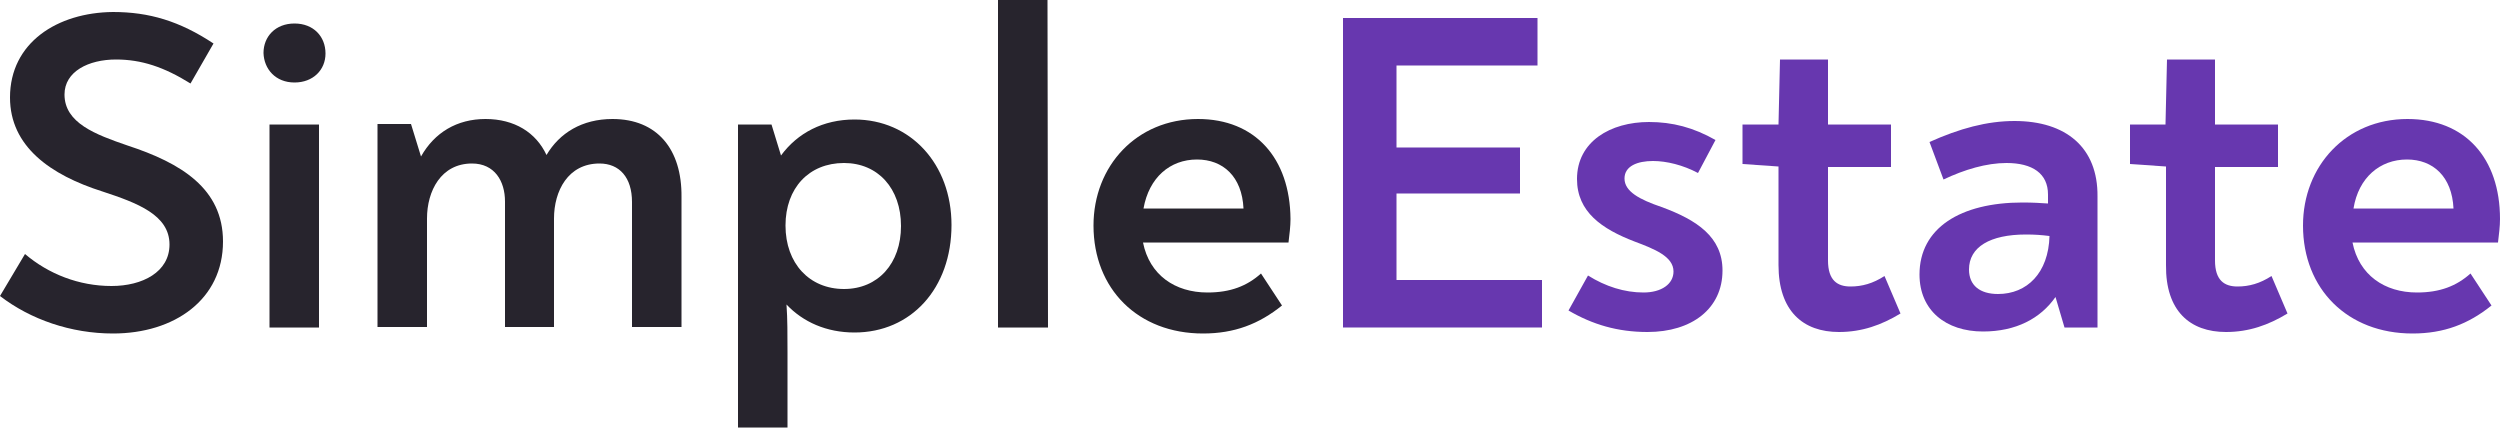 <?xml version="1.0" encoding="utf-8"?>
<!-- Generator: Adobe Illustrator 22.0.1, SVG Export Plug-In . SVG Version: 6.00 Build 0)  -->
<svg version="1.1" id="Слой_1" xmlns="http://www.w3.org/2000/svg" xmlns:xlink="http://www.w3.org/1999/xlink" x="0px" y="0px"
	 viewBox="0 0 500 85.5" style="enable-background:new 0 0 500 85.5;" xml:space="preserve">
<style type="text/css">
	.st0{clip-path:url(#SVGID_2_);fill:#27242D;}
	.st1{clip-path:url(#SVGID_2_);fill:#6737AF;}
</style>
<g>
	<defs>
		<rect id="SVGID_1_" y="0" width="500" height="85.5"/>
	</defs>
	<clipPath id="SVGID_2_">
		<use xlink:href="#SVGID_1_"  style="overflow:visible;"/>
	</clipPath>
	<path class="st0" d="M22.6,66.7c12.3,0,22-6.8,22-18.4c0-10.6-8.4-15.7-19.1-19.2c-6.4-2.2-12.6-4.5-12.6-10.2c0-4.6,4.8-7,10.3-7
		c5.1,0,9.6,1.5,14.9,4.8l4.6-8c-6.8-4.5-12.9-6.3-20.1-6.3C11.5,2.5,2,8.5,2,19.5c0,9.8,8.1,15.5,18.5,18.8
		c7,2.3,13.4,4.7,13.4,10.6c0,5.5-5.4,8.3-11.6,8.3c-6.5,0-12.6-2.4-17.3-6.4l-5,8.4C6.1,63.9,14.2,66.7,22.6,66.7"/>
	<path class="st0" d="M53.9,65.5h9.9V24.9h-9.9V65.5z M58.9,16.5c3.7,0,6.2-2.5,6.2-5.8c0-3.4-2.4-6-6.2-6s-6.2,2.6-6.2,5.9
		C52.8,13.8,55.1,16.5,58.9,16.5"/>
	<path class="st0" d="M122.5,23.8c-6.1,0-10.6,2.8-13.2,7.2c-2.1-4.5-6.4-7.2-12.2-7.2c-5.7,0-10.2,2.7-12.9,7.5l-2-6.5h-6.7v40.6
		h9.9V43.7c0-5.5,2.8-11,9-11c4.5,0,6.6,3.5,6.6,7.6v25.1h9.8V43.7c0-5.5,2.8-11,9.1-11c4,0,6.5,2.8,6.5,7.7v25h9.9V39.4
		C136.4,29.8,131.4,23.8,122.5,23.8"/>
	<path class="st0" d="M168.8,57.8c-6.9,0-11.7-5.1-11.7-12.7c0-7.5,4.7-12.5,11.7-12.5c6.8,0,11.4,5.1,11.4,12.6
		C180.2,52.7,175.6,57.8,168.8,57.8 M170.9,23.9c-6.3,0-11.4,2.7-14.7,7.2l-1.9-6.2h-6.7v60.6h9.9v-15c0-3.5,0-6.8-0.2-9.6
		c3.3,3.5,8,5.6,13.6,5.6c11.3,0,19.4-8.8,19.4-21.5C190.3,32.8,182.1,23.9,170.9,23.9"/>
	<polygon class="st0" points="199.6,65.5 209.6,65.5 209.5,0 199.6,0 	"/>
	<path class="st0" d="M239.4,31.9c5.2,0,9,3.4,9.3,9.8h-20C229.8,35.5,234,31.9,239.4,31.9 M239.6,23.8c-12.3,0-20.9,9.4-20.9,21.3
		c0,12.7,8.9,21.6,21.9,21.6c6.3,0,11.2-1.9,15.8-5.6l-4.2-6.4c-2.8,2.5-6.1,3.8-10.7,3.8c-6.5,0-11.6-3.5-12.9-10h29.1
		c0.2-1.6,0.4-3.3,0.4-4.7C258,31.6,251,23.8,239.6,23.8"/>
	<polygon class="st1" points="279.3,56 279.3,38.7 304,38.7 304,29.5 279.3,29.5 279.3,13.1 307.5,13.1 307.5,3.6 268.6,3.6 
		268.6,65.5 308.4,65.5 308.4,56 	"/>
	<path class="st1" d="M329.5,66.4c8.9,0,15-4.7,15-12.3c0-6.7-5.1-10.1-12.2-12.7c-4.4-1.5-7.4-3.1-7.4-5.7c0-2.5,2.6-3.5,5.7-3.5
		c2.7,0,6,0.8,9,2.4l3.5-6.6c-4.4-2.5-8.6-3.6-13.3-3.6c-7.7,0-14.4,3.9-14.4,11.4c0,6.6,5,10,11.5,12.5c4,1.5,7.8,3,7.8,6
		c0,2.5-2.4,4.2-6,4.2c-3.8,0-7.6-1.2-11.1-3.4l-3.9,7C318.5,64.9,323.5,66.4,329.5,66.4"/>
	<path class="st1" d="M367.8,66.4c4.6,0,8.5-1.4,12.3-3.7l-3.2-7.5c-2.3,1.5-4.5,2.1-6.8,2.1c-2.6,0-4.5-1.2-4.5-5.2V33.4h12.6v-8.5
		h-12.6v-13H356l-0.3,13h-7.2v7.9l7.2,0.5v19.7C355.7,62.2,360.6,66.4,367.8,66.4"/>
	<path class="st1" d="M399.6,58.8c-3.6,0-5.8-1.7-5.8-4.9c0-4.5,4.2-7,11.4-7c1.8,0,3.1,0.1,4.7,0.3
		C409.7,54.6,405.4,58.8,399.6,58.8 M402.9,24.2c-5.5,0-11,1.5-17,4.2l2.8,7.5c4.2-2,8.6-3.3,12.6-3.3c5.2,0,8.3,2.1,8.3,6.3v1.8
		c-1.5-0.1-3-0.2-5.1-0.2c-12.4,0-20.6,5.1-20.6,14.4c0,7.2,5.3,11.4,12.7,11.4c6.6,0,11.5-2.6,14.5-6.9l1.8,6.1h6.6V39.3
		C419.6,29.5,413.2,24.2,402.9,24.2"/>
	<path class="st1" d="M445.2,66.4c4.6,0,8.5-1.4,12.3-3.7l-3.2-7.5c-2.3,1.5-4.5,2.1-6.8,2.1c-2.6,0-4.5-1.2-4.5-5.2V33.4h12.6v-8.5
		h-12.6v-13h-9.6l-0.3,13H426v7.9l7.2,0.5v19.7C433.1,62.2,438,66.4,445.2,66.4"/>
	<path class="st1" d="M481.4,31.9c5.2,0,9,3.4,9.3,9.8h-20C471.7,35.5,476,31.9,481.4,31.9 M481.5,23.8c-12.3,0-20.9,9.4-20.9,21.3
		c0,12.7,8.9,21.6,21.9,21.6c6.3,0,11.2-1.9,15.8-5.6l-4.2-6.4c-2.8,2.5-6.1,3.8-10.7,3.8c-6.5,0-11.6-3.5-12.9-10h29.1
		c0.2-1.6,0.4-3.3,0.4-4.7C500,31.6,493,23.8,481.5,23.8"/>
</g>
</svg>
